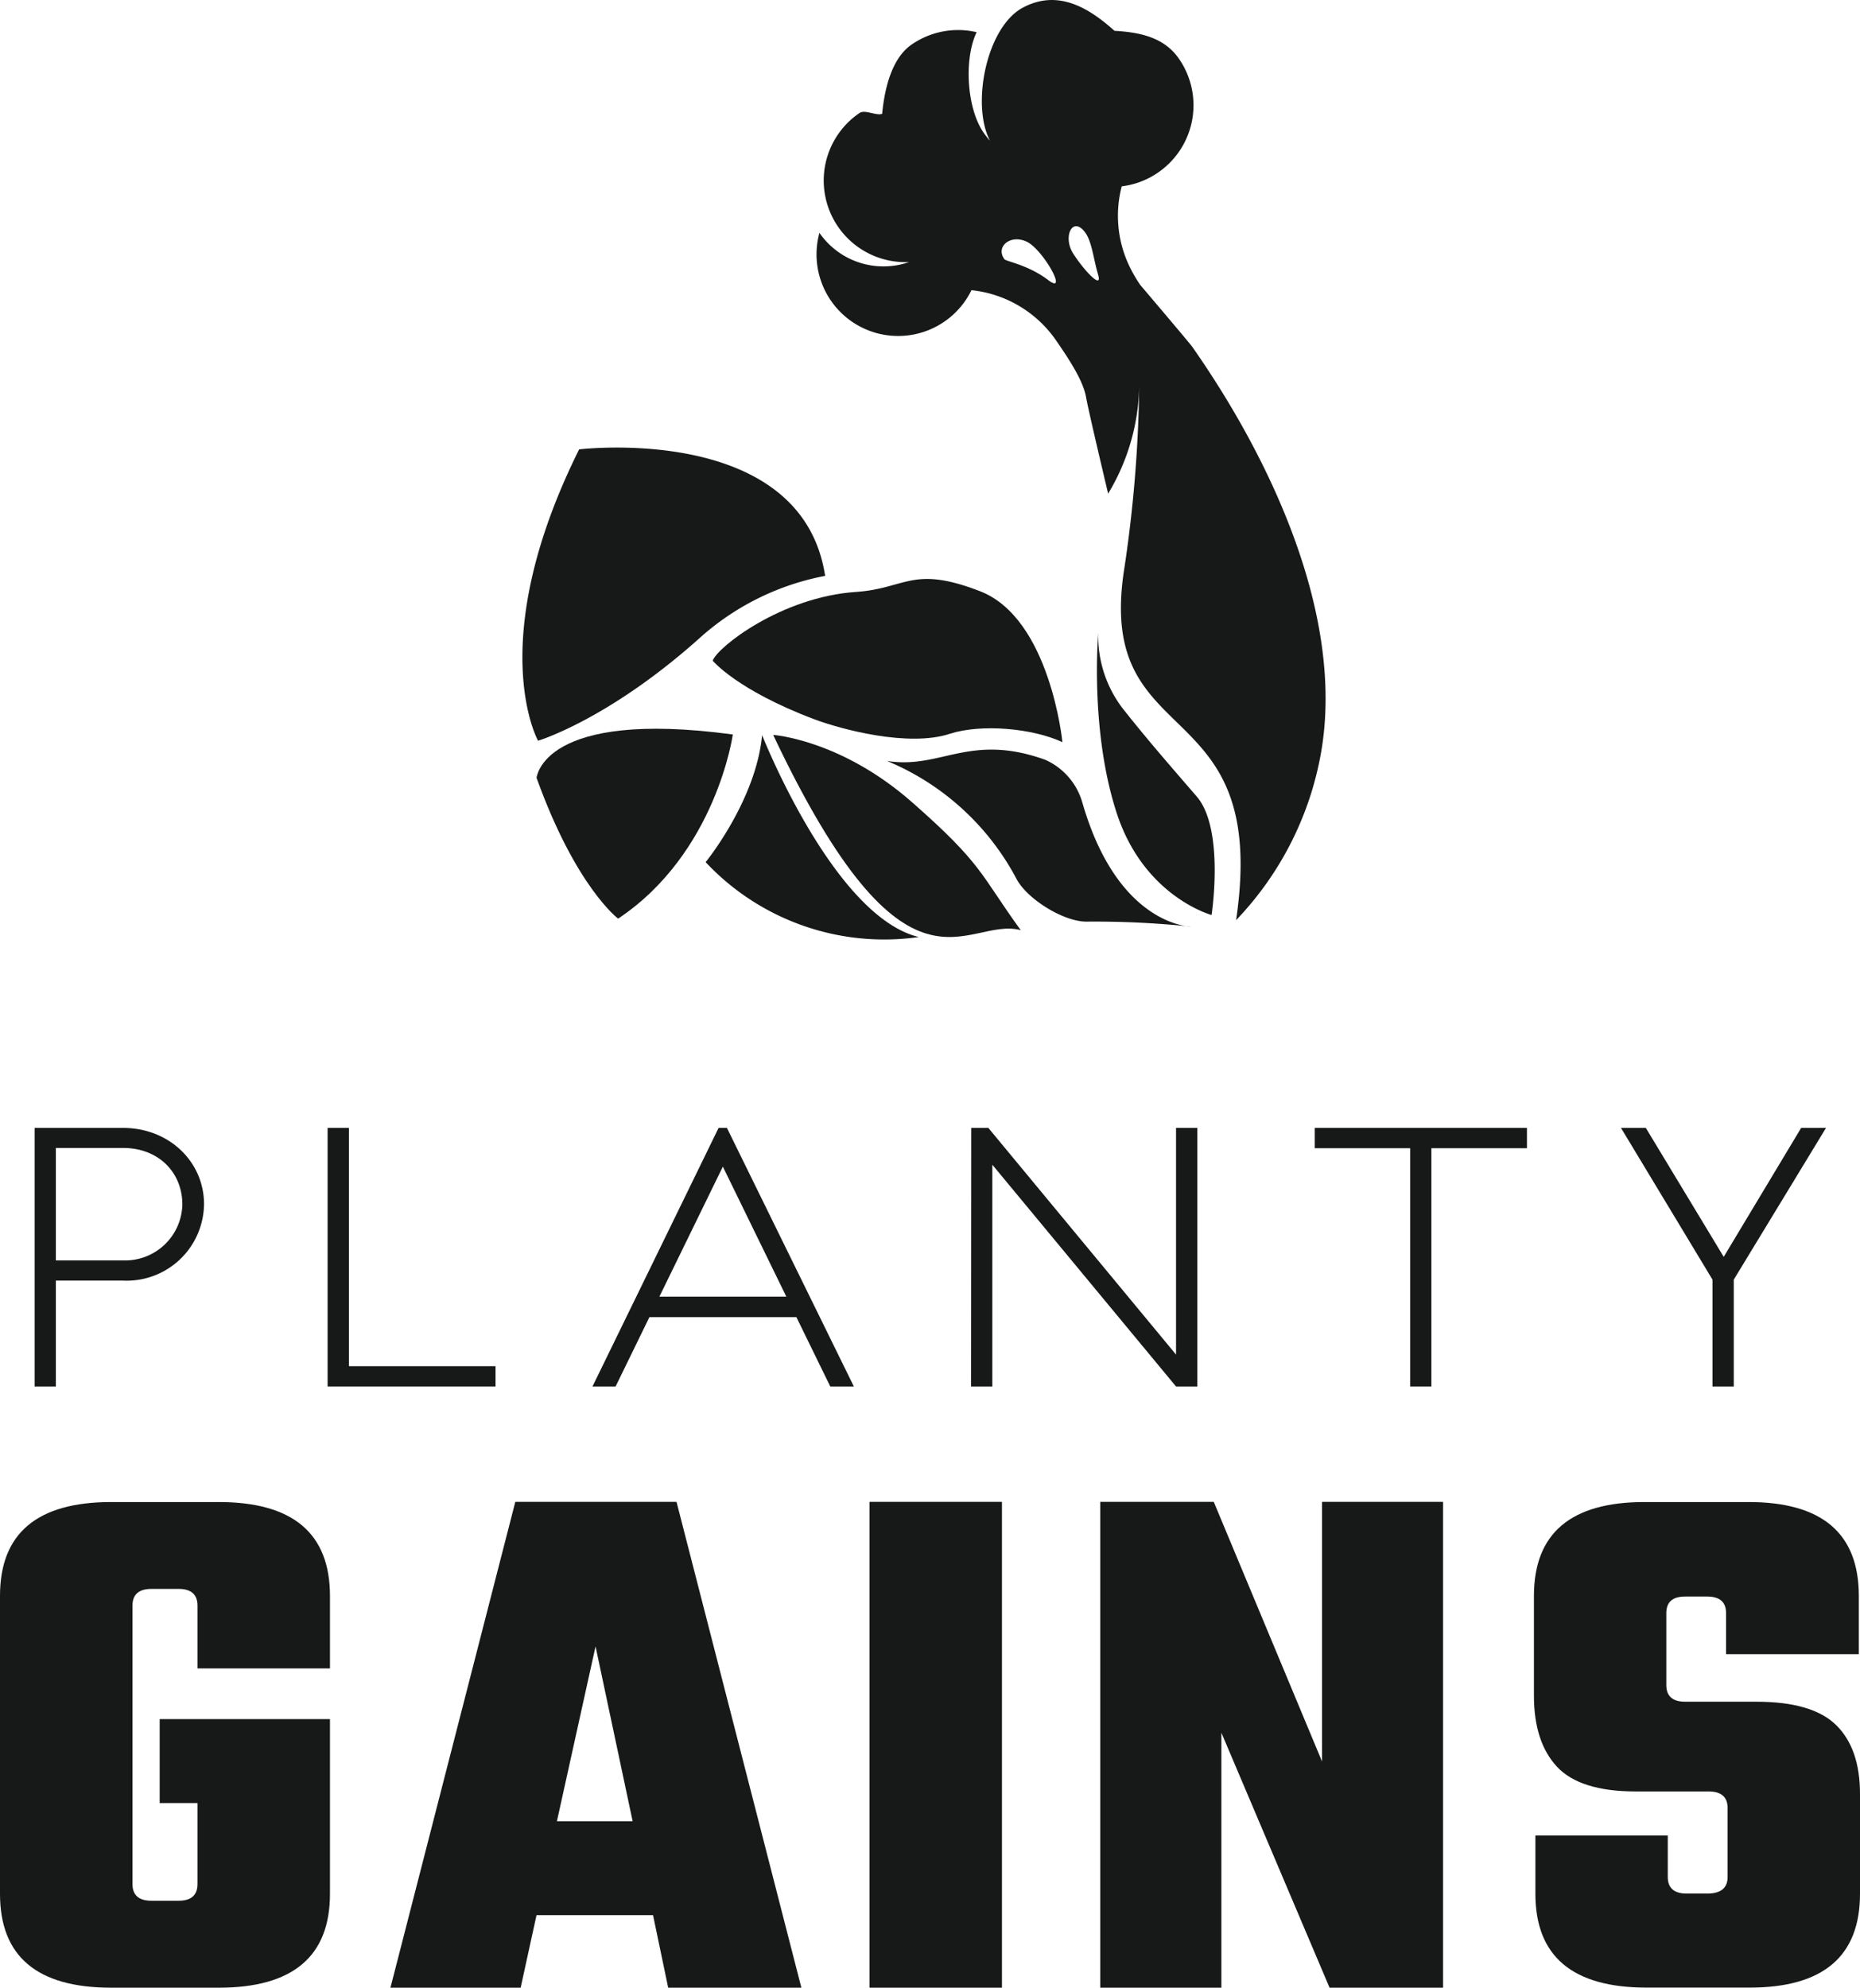 <svg xmlns="http://www.w3.org/2000/svg" viewBox="0 0 205.13 219.21"><defs><style>.cls-1{fill:#171918;}.cls-2{fill:none;}</style></defs><g id="Layer_2" data-name="Layer 2"><g id="Layer_2-2" data-name="Layer 2"><path class="cls-1" d="M80.82,81S79,94.09,68.17,101.31c0,0-4.67-3.48-9-15.54C59.21,85.77,59.78,78.17,80.82,81Z"></path><path class="cls-1" d="M112.57,102.58c-6.11-1.63-12.46,9.85-27.3-21.53,0,0,7.43.5,15.29,7.4S108.07,96.37,112.57,102.58Z"></path><path class="cls-1" d="M91,63.51a28.69,28.69,0,0,0-14,7C67,79.41,59.34,81.69,59.34,81.69s-6.06-10.84,4.53-32.13C63.87,49.56,88.41,46.59,91,63.51Z"></path><path class="cls-1" d="M101.33,103.34a27,27,0,0,1-23.51-8.26s5.54-6.77,6.23-14C84.05,81.05,91.9,101.06,101.33,103.34Z"></path><path class="cls-1" d="M117.17,81.85s-1.35-13.66-9.09-16.65c-7.47-2.89-8.14-.3-13.66.08-8.2.54-15.28,6.06-15.82,7.58,0,0,2.65,3.23,11.17,6.45,3,1.13,10.44,3.12,15,1.61C108.17,79.82,113.84,80.29,117.17,81.85Z"></path><path class="cls-1" d="M131.37,102.19s-8.06,0-12-13.67a7.38,7.38,0,0,0-4.1-4.73c-8.36-3-11.5,1.08-17.45.13a28.5,28.5,0,0,1,14.28,13c1.17,2.23,5.21,4.74,7.73,4.72A102.4,102.4,0,0,1,131.37,102.19Z"></path><path class="cls-1" d="M121.12,69.8a13.11,13.11,0,0,0,2.76,8.41c2.49,3.15,4.65,5.64,8.09,9.62,3.11,3.59,1.65,13.08,1.65,13.08s-7.42-2-10.44-11.17S121.12,69.8,121.12,69.8Z"></path><path class="cls-1" d="M36.39,184H21.78v-6.93c0-1.22-.69-1.84-2.08-1.84h-3c-1.39,0-2.09.62-2.09,1.84v30.71c0,1.22.7,1.84,2.09,1.84h3c1.39,0,2.08-.62,2.08-1.84v-8.93H17.61v-9.26H36.39v19.27q0,10.35-12.27,10.35H12.27Q0,219.21,0,208.86V176q0-10.35,12.27-10.35H24.12q12.27,0,12.27,10.35Z"></path><path class="cls-1" d="M73.69,219.21l-1.67-8H59.17l-1.75,8H43.06l13.77-53.58H74.61l13.77,53.58ZM61.42,200.85h8.35l-4.09-19.28Z"></path><path class="cls-1" d="M95.89,165.63H110.5v53.58H95.89Z"></path><path class="cls-1" d="M145.8,165.63h13.35v53.58H146.63L134.7,191.09v28.12H121.34V165.63h12.52l11.94,28.63Z"></path><path class="cls-1" d="M190.53,207v-7.6c0-1.22-.7-1.83-2.09-1.83h-8q-6.18,0-8.72-2.72t-2.55-7.8V176q0-10.35,12.19-10.35h11.43Q205,165.63,205,176v6.43H190.36V177.9c0-1.22-.7-1.83-2.09-1.83h-2.42c-1.39,0-2.08.61-2.08,1.83v7.93c0,1.23.69,1.84,2.08,1.84h7.85q6.18,0,8.8,2.58c1.76,1.73,2.63,4.26,2.63,7.6v11q0,10.35-12.18,10.35H181.6q-12.27,0-12.27-10.35v-6.42h14.6V207c0,1.22.7,1.83,2.09,1.83h2.42C189.83,208.78,190.53,208.17,190.53,207Z"></path><path class="cls-1" d="M3.82,124.39h9.74c5.12,0,8.94,3.76,8.94,8.4a8.53,8.53,0,0,1-8.9,8.44H6.16v11.68H3.82ZM13.56,139a6.31,6.31,0,0,0,6.55-6.16c0-3.5-2.58-6.24-6.55-6.24H6.16V139Z"></path><path class="cls-1" d="M36.13,124.39h2.35v26.28H54.65v2.24H36.13Z"></path><path class="cls-1" d="M87.83,145.26H71.62l-3.73,7.65H65.34l13.91-28.52h.92l14,28.52H91.57ZM86.72,143l-7-14.34-7,14.34Z"></path><path class="cls-1" d="M107.11,124.39H109l20.7,25v-25h2.35v28.52h-2.35l-20.26-24.46v24.46h-2.35Z"></path><path class="cls-1" d="M155.52,126.63H145v-2.24H168.4v2.24H157.86v26.28h-2.34Z"></path><path class="cls-1" d="M188.86,141.12l-10.09-16.73h2.74l8.59,14.22,8.54-14.22h2.74l-10.17,16.73v11.79h-2.35Z"></path><path class="cls-2" d="M119.57,25.52c-1.34-1.62-2.38.67-1.19,2.5s3.22,4.05,2.72,2.27S120.42,26.54,119.57,25.52Z"></path><path class="cls-2" d="M113.22,26.65c-1.82-.85-3.4.59-2.45,1.93.18.26,2.6.61,4.85,2.32S115.05,27.5,113.22,26.65Z"></path><path class="cls-1" d="M131.49,38.25c-.26-.38-5.75-6.84-5.75-6.84a16.12,16.12,0,0,1-1.12-1.92,12.85,12.85,0,0,1-.91-8.94A8.93,8.93,0,0,0,127.76,19,9,9,0,0,0,130,6.45c-1.65-2.38-4.4-2.9-7.09-3.05-3-2.71-6.37-4.56-10.12-2.55-4,2.15-5.7,10.69-3.61,14.67a8.51,8.51,0,0,1-.69-.87c-1.93-2.78-2.16-8.26-.78-11.1a9,9,0,0,0-7.18,1.37c-2.27,1.57-3,5.08-3.24,7.63-.66.25-1.9-.51-2.51-.08a9,9,0,0,0,5.48,16.43,8.59,8.59,0,0,1-9.89-3.22h0A9,9,0,0,0,107.14,32a13,13,0,0,1,9.45,5.72c1.84,2.65,2.93,4.6,3.19,6.1s2.43,10.62,2.43,10.62a23.7,23.7,0,0,0,3.43-12.18,146.22,146.22,0,0,1-1.72,20.92c-2.89,20.06,16.18,12.85,12.4,38.3a35.61,35.61,0,0,0,9.4-18.64C148.25,67.9,140.21,50.7,131.49,38.25ZM115.62,30.9c-2.25-1.71-4.67-2.06-4.85-2.32-1-1.34.63-2.78,2.45-1.93S117.87,32.61,115.62,30.9ZM118.38,28c-1.19-1.83-.15-4.12,1.19-2.5.85,1,1,3,1.53,4.77S119.57,29.85,118.38,28Z"></path></g></g></svg>